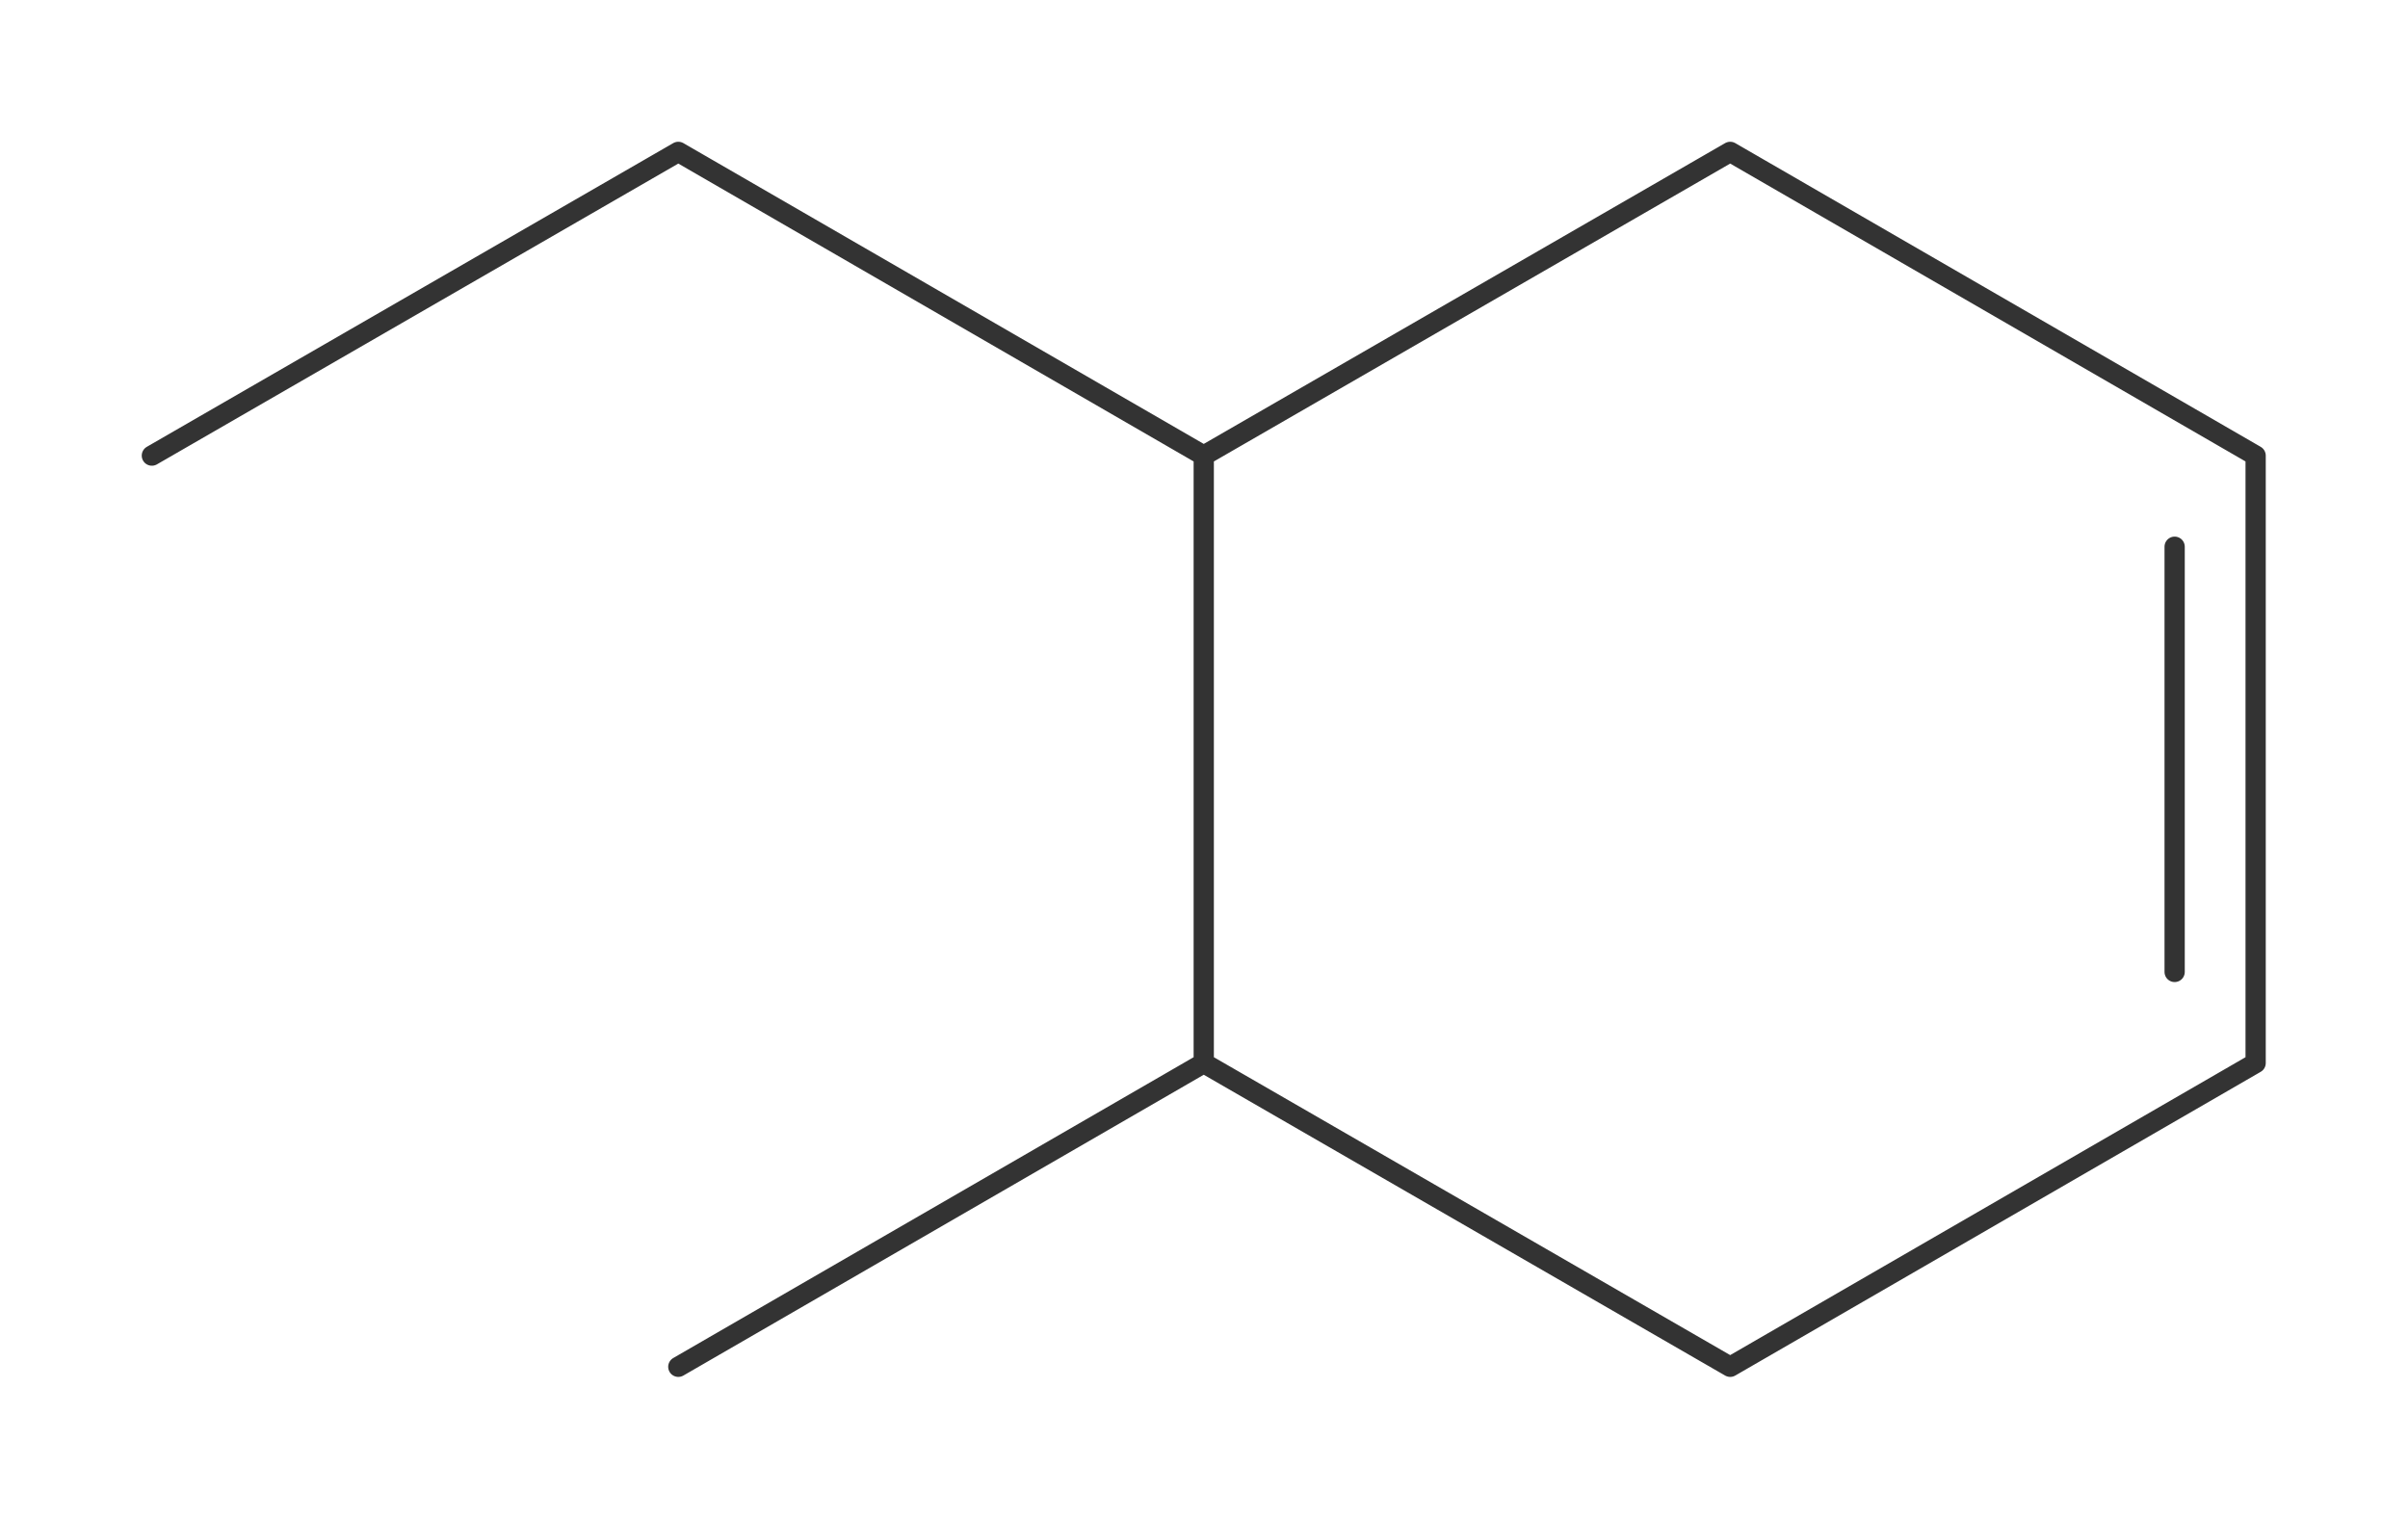 <?xml version="1.0"?>
<svg xmlns="http://www.w3.org/2000/svg" version="1.1" width="356.769px" height="225px" viewBox="0 0 237.85 150"><title>4-ethyl-5-methylcyclohexeen</title><desc>Molecular structure for the compound 4-ethyl-5-methylcyclohexeen.</desc><style>.symbol.O{fill:red}.symbol.N{fill:#00f}.symbol.Cl{fill:#090}.symbol.S{fill:#cc0}.symbol.P{fill:#f80}.symbol.F{fill:#f0f}</style><style>:root{color:#333}@media(prefers-color-scheme:dark){:root{color:#ddd}}:where(.symbol){fill:currentColor;text-anchor:middle;dominant-baseline:central;font-family:serif}:where(.bond){stroke:currentColor;stroke-linecap:round;stroke-width:2}:where(.bond.half-σ, .bond.half-π){stroke-dasharray:5 5}:where(.wedge){fill:currentColor}:where(.dash){fill:none;stroke:currentColor;stroke-linecap:butt}:where(.hydryl .symbol, .pamine .symbol){dominant-baseline:central}:where(.hydryl.ltr, .pamine.ltr){translate:-.75ch}:where(.hydryl.ltr .symbol, .pamine.ltr .symbol){text-anchor:start}:where(.hydryl.rtl, .pamine.rtl){translate:.75ch}:where(.hydryl.rtl .symbol, .pamine.rtl .symbol){text-anchor:end}:where(.charge){fill:#999;text-anchor:middle;dominant-baseline:middle}:where(.stereo-indicator){fill:#f00;text-anchor:middle;dominant-baseline:middle;font-style:italic;font-size:75%}</style><g class="bonds"><path class="bond σ" d="M118.9 105L118.9 45M118.9 105L170.9 135M118.9 105L67 135M118.9 105L118.9 45M118.9 45L170.9 15M118.9 45L67 15M118.9 45L170.9 15M170.9 15L222.8 45M170.9 15L222.8 45M222.8 45L222.8 105M222.8 45L222.8 105M222.8 105L170.9 135M118.9 105L170.9 135M222.8 105L170.9 135M118.9 45L67 15M67 15L15 45M67 15L15 45M118.9 105L67 135" /><path class="bond π" d="M214.8 54L214.8 96M214.8 54L214.8 96" /></g><g class="nodes"></g></svg>
